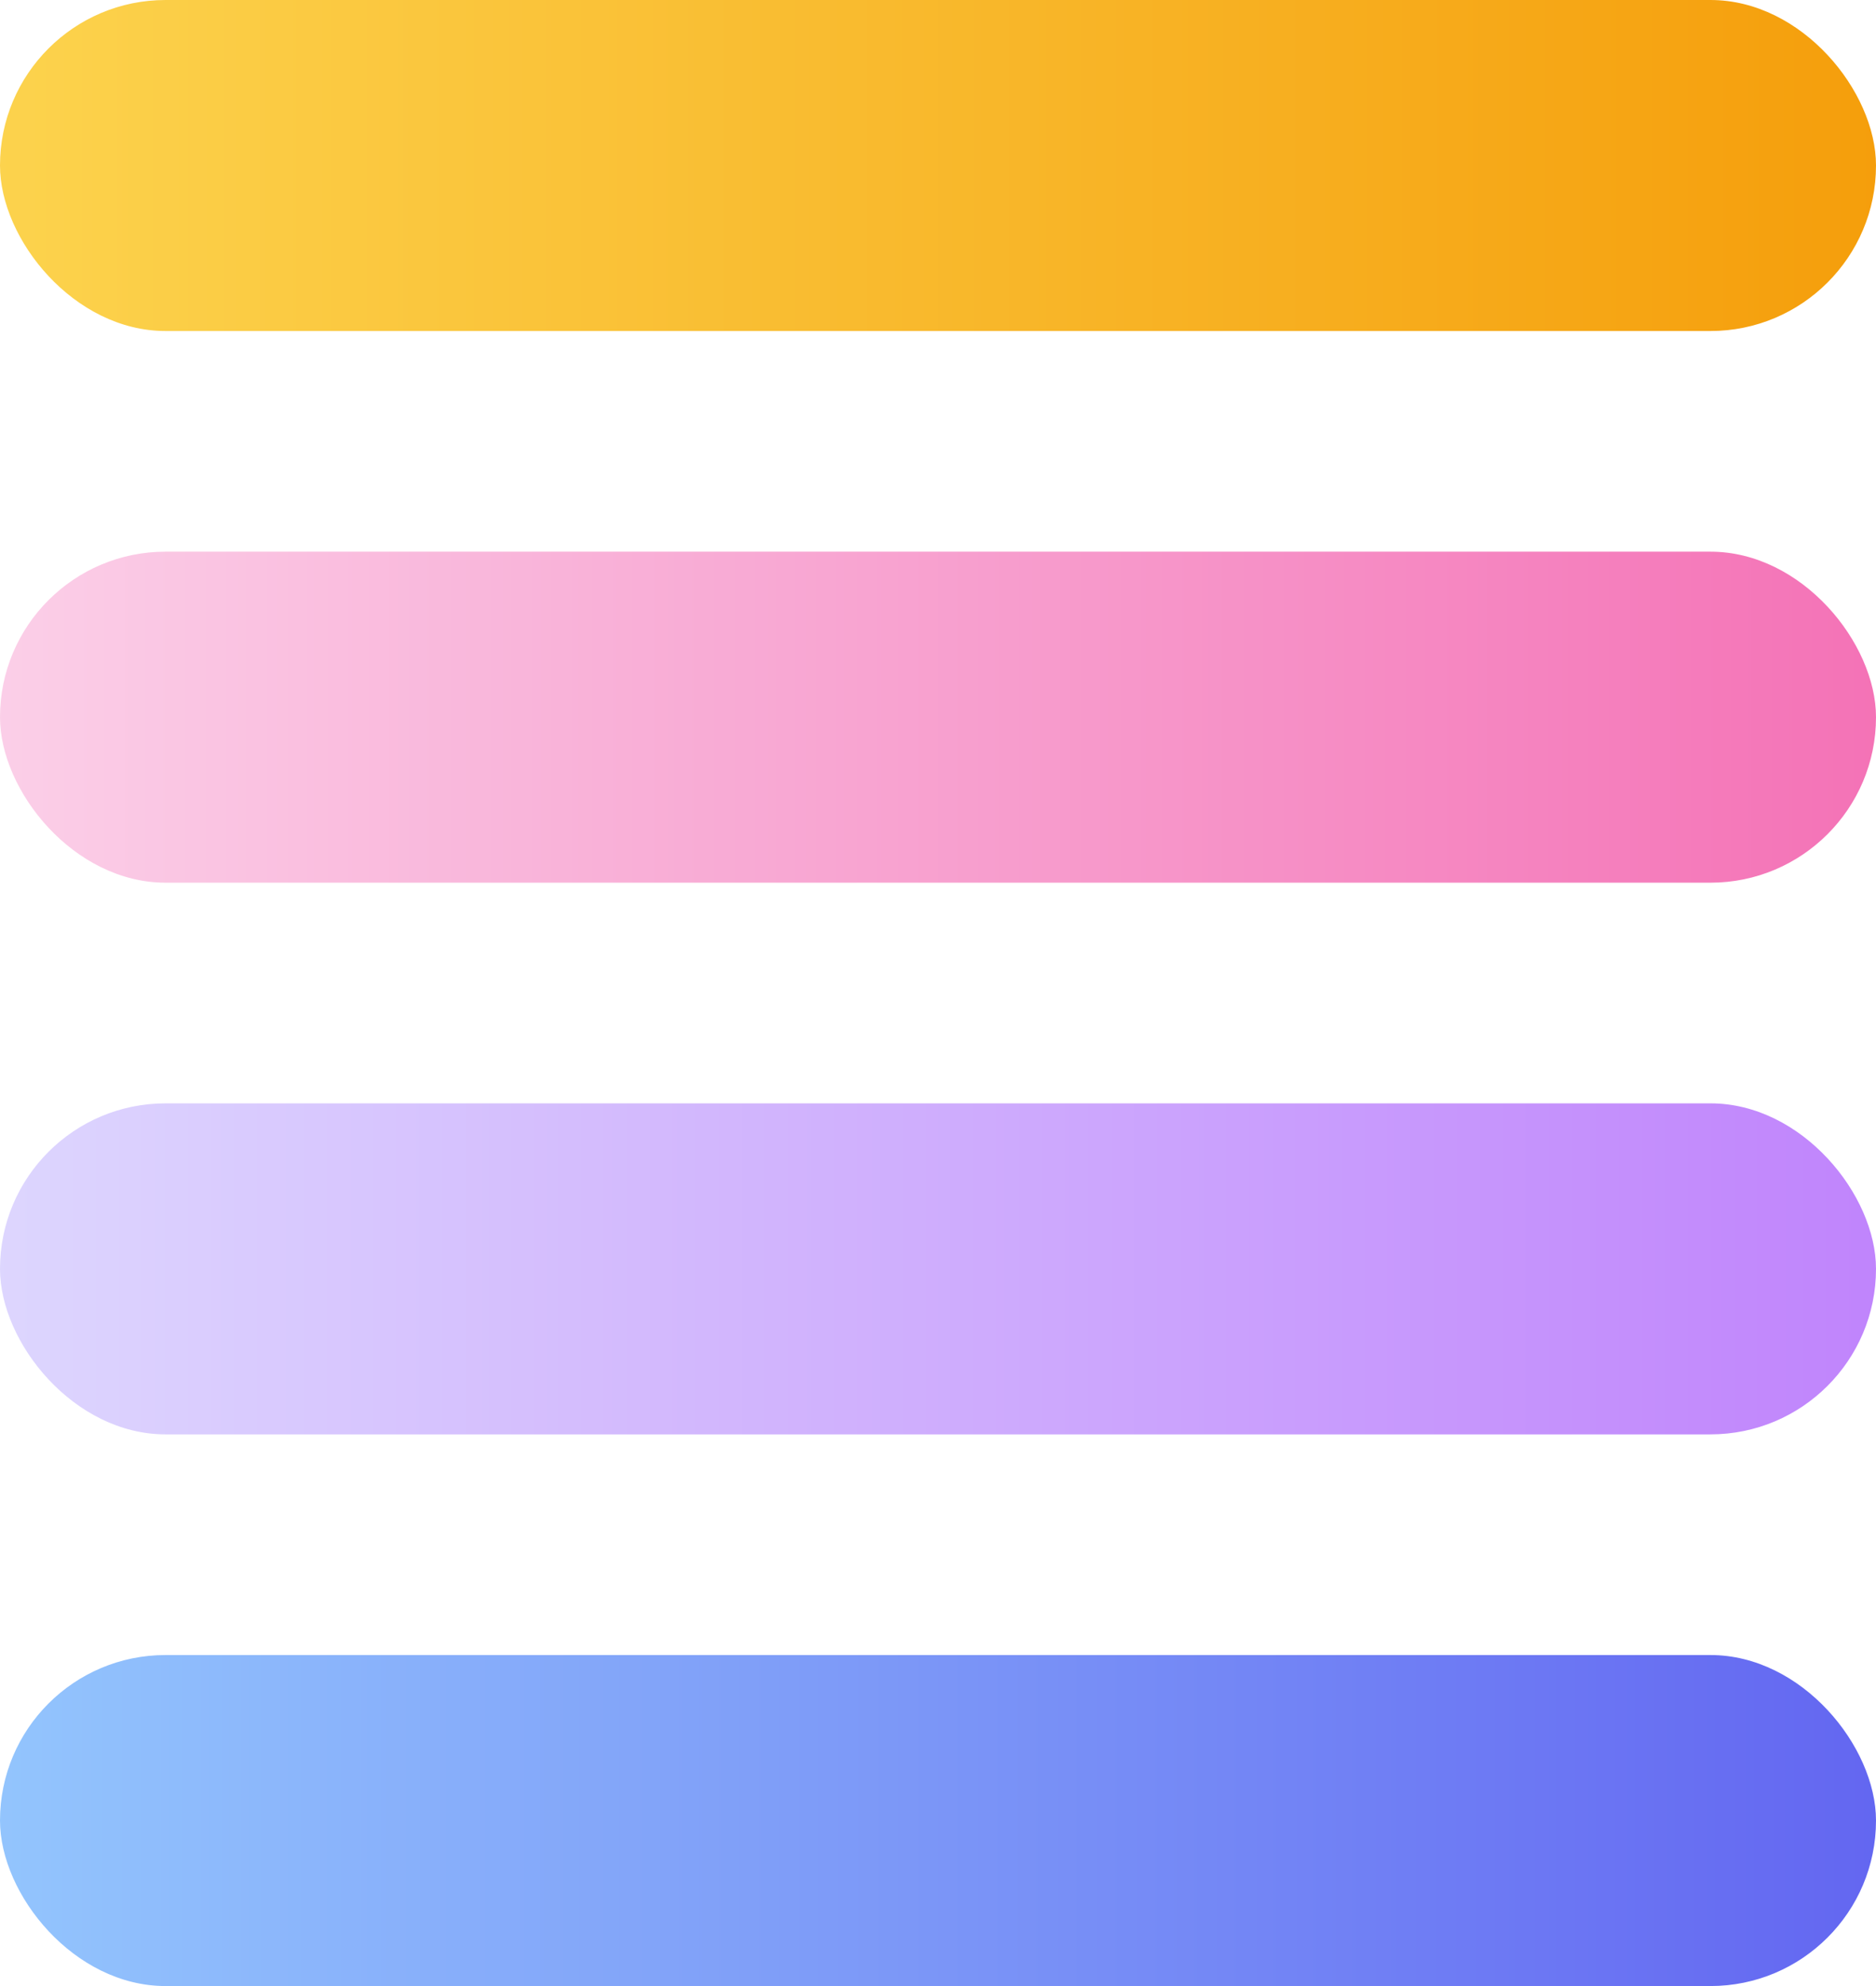 <svg viewBox="420 260 170 180" xmlns="http://www.w3.org/2000/svg" role="img" aria-label="ChartAhead logo">
  <defs>
    <linearGradient id="yellowGrad" x1="0%" y1="0%" x2="100%" y2="0%">
      <stop offset="0%" style="stop-color:#FCD34D;stop-opacity:1" />
      <stop offset="100%" style="stop-color:#F59E0B;stop-opacity:1" />
    </linearGradient>
    <linearGradient id="pinkGrad" x1="0%" y1="0%" x2="100%" y2="0%">
      <stop offset="0%" style="stop-color:#FBCFE8;stop-opacity:1" />
      <stop offset="100%" style="stop-color:#F472B6;stop-opacity:1" />
    </linearGradient>
    <linearGradient id="purpleGrad" x1="0%" y1="0%" x2="100%" y2="0%">
      <stop offset="0%" style="stop-color:#DDD6FE;stop-opacity:1" />
      <stop offset="100%" style="stop-color:#C084FC;stop-opacity:1" />
    </linearGradient>
    <linearGradient id="blueGrad" x1="0%" y1="0%" x2="100%" y2="0%">
      <stop offset="0%" style="stop-color:#93C5FD;stop-opacity:1" />
      <stop offset="100%" style="stop-color:#6366F1;stop-opacity:1" />
    </linearGradient>
  </defs>
  
  <rect x="420" y="260" width="170" height="30" rx="15" fill="url(#yellowGrad)"/>
  <rect x="420" y="310" width="170" height="30" rx="15" fill="url(#pinkGrad)"/>
  <rect x="420" y="360" width="170" height="30" rx="15" fill="url(#purpleGrad)"/>
  <rect x="420" y="410" width="170" height="30" rx="15" fill="url(#blueGrad)"/>
</svg>


